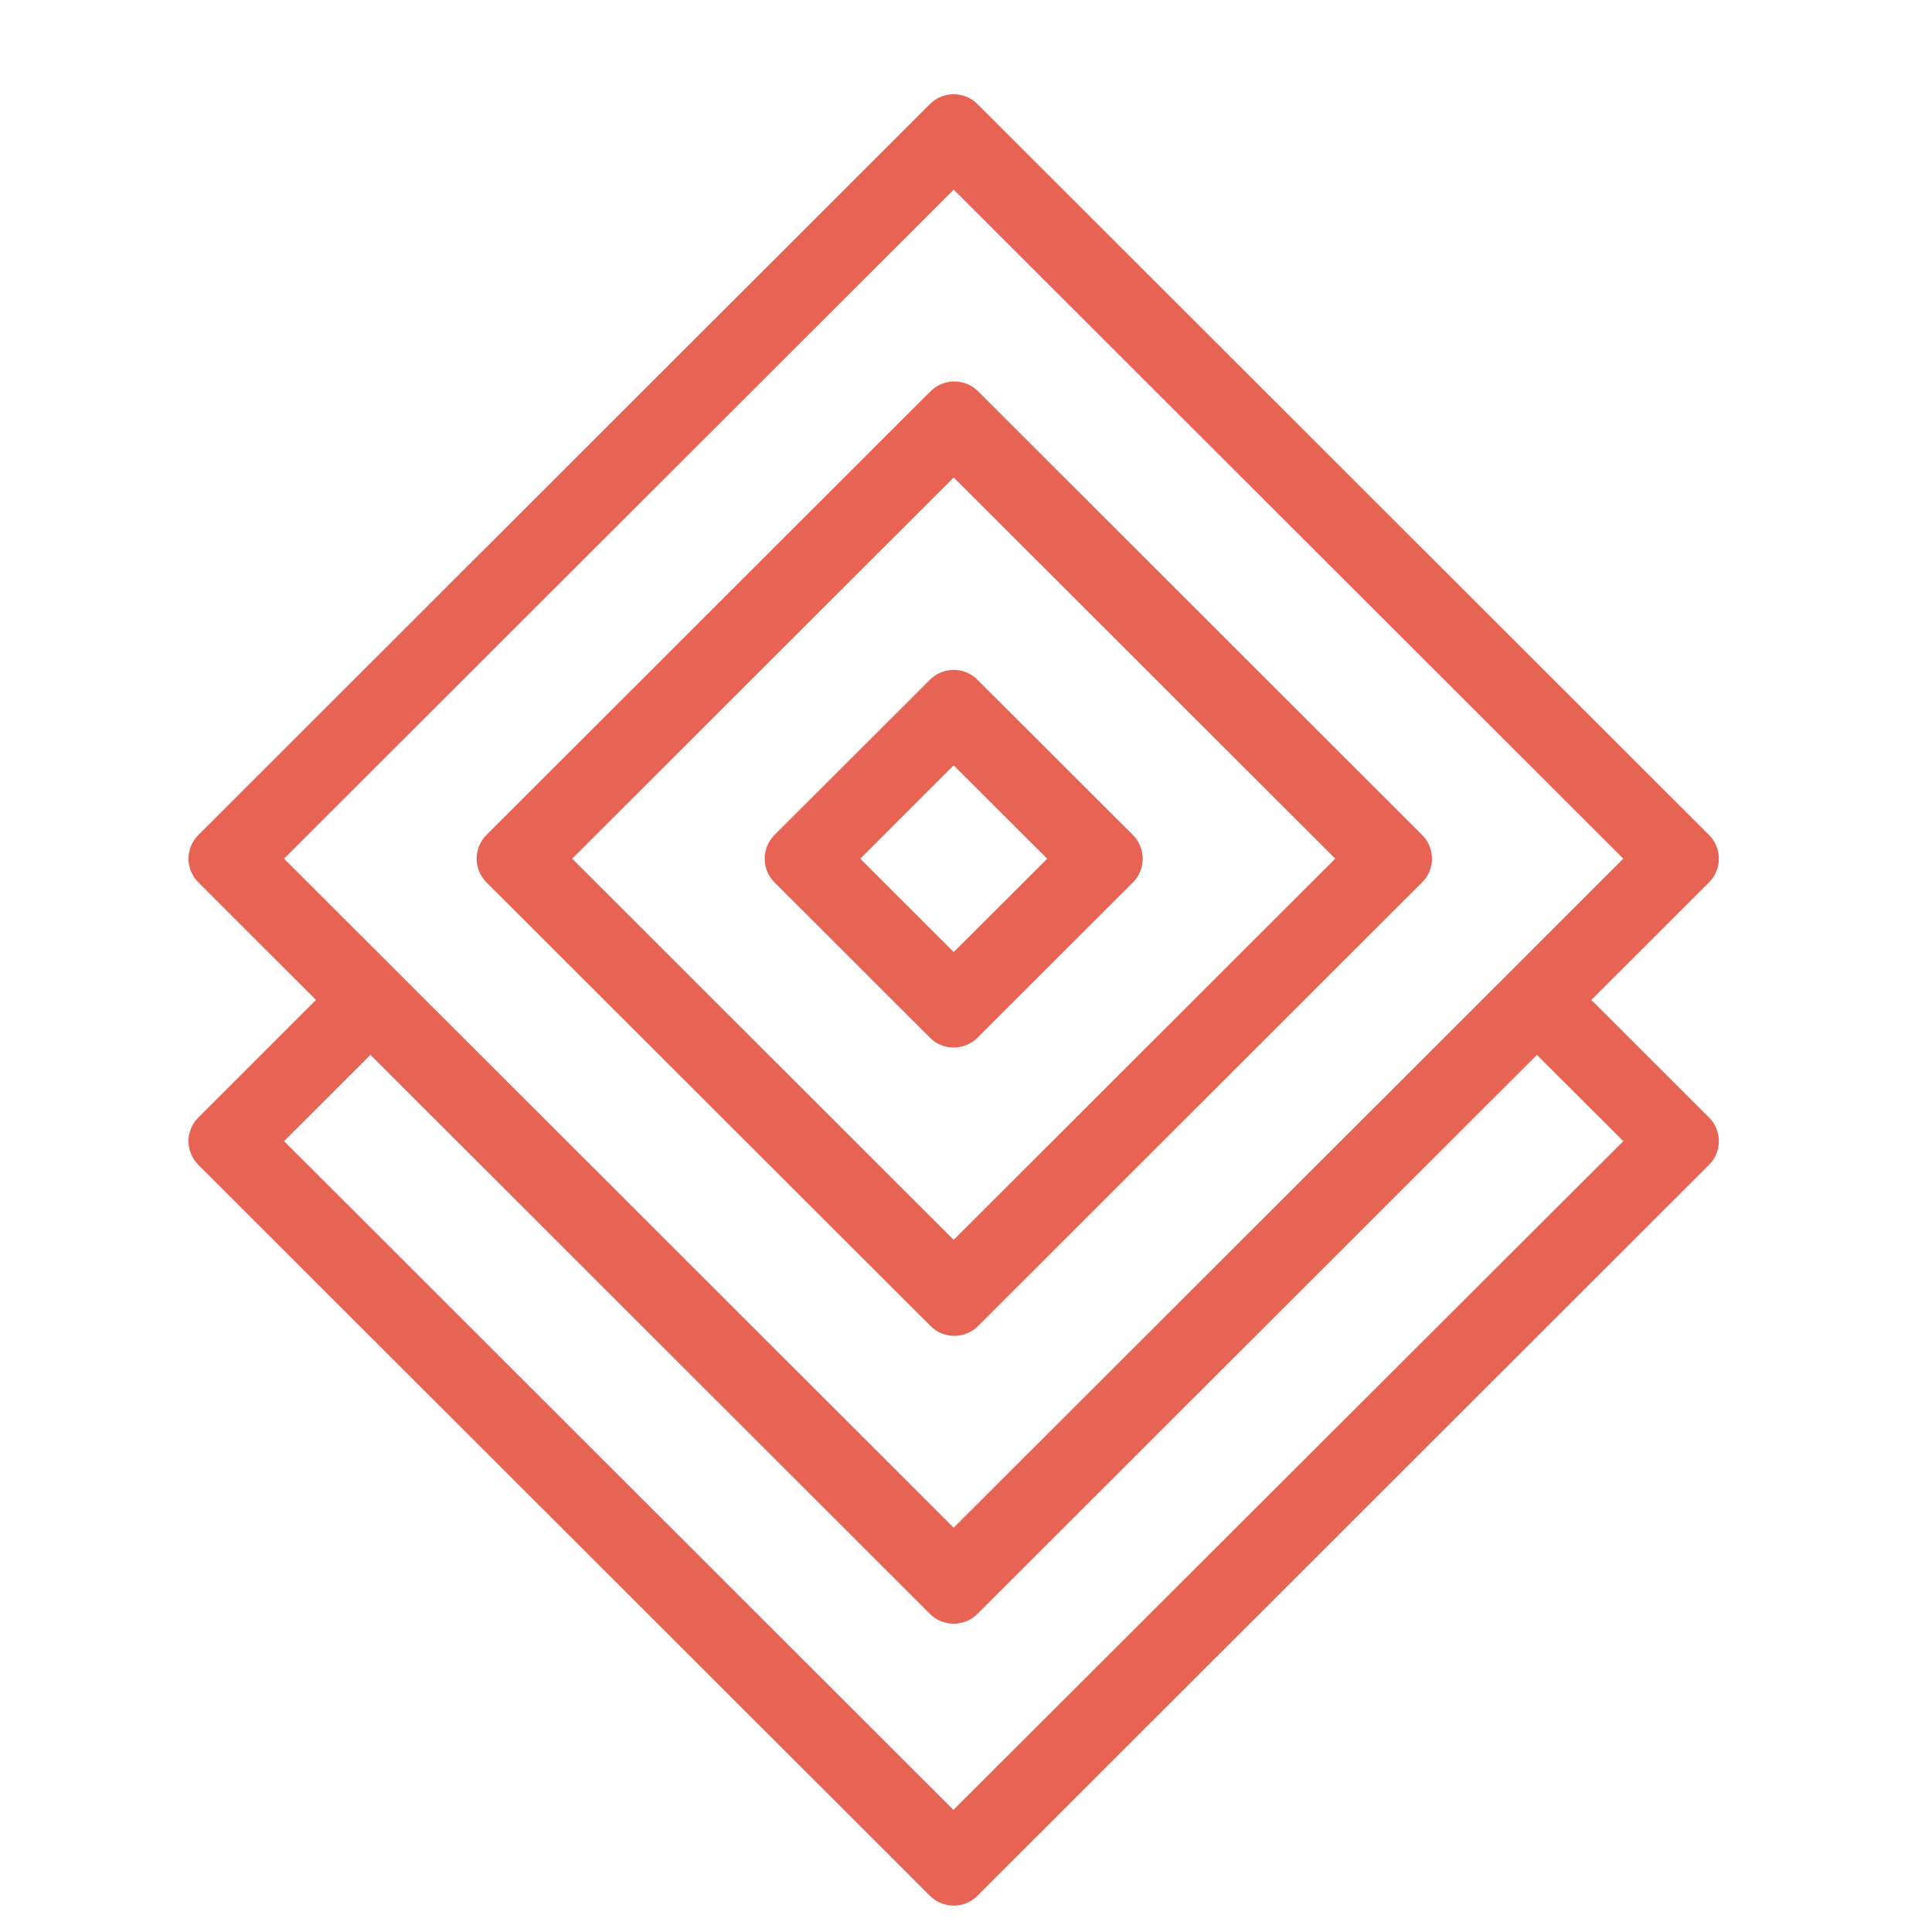 <svg width="41" height="41" viewBox="0 0 41 41" fill="none" xmlns="http://www.w3.org/2000/svg">
<g clip-path="url(#clip0_230_1673)">
<path d="M6.706 21.22L4.873 19.389L4.208 18.724C3.931 18.448 3.931 17.997 4.208 17.721L19.736 2.207C20.013 1.931 20.465 1.931 20.741 2.207L36.269 17.721C36.546 17.997 36.546 18.448 36.269 18.724L33.771 21.22L35.604 23.051L36.269 23.716C36.546 23.992 36.546 24.443 36.269 24.719L20.741 40.233C20.465 40.509 20.013 40.509 19.736 40.233L4.208 24.719C3.931 24.443 3.931 23.992 4.208 23.716L6.706 21.22ZM34.449 18.222L20.239 4.025L6.028 18.222L9.028 21.22L20.239 32.42L31.449 21.22L34.449 18.222ZM20.239 38.402L34.449 24.217L32.616 22.386L20.741 34.251C20.465 34.526 20.013 34.526 19.736 34.251L19.071 33.586L7.861 22.386L6.028 24.217L20.239 38.414V38.402Z" fill="#E76353"/>
<path d="M10.322 17.72L10.987 17.056L19.084 8.966L19.75 8.302C20.026 8.026 20.478 8.026 20.754 8.302L21.419 8.966L29.516 17.056L30.181 17.72C30.458 17.996 30.458 18.448 30.181 18.724L29.516 19.388L21.419 27.478L20.754 28.142C20.478 28.418 20.026 28.418 19.75 28.142L19.084 27.478L10.987 19.388L10.912 19.313L10.322 18.724C10.046 18.448 10.046 17.996 10.322 17.72ZM20.239 26.311L28.336 18.222L20.239 10.133L12.142 18.222L20.239 26.311Z" fill="#E76353"/>
<path d="M16.435 17.721L19.737 14.423C20.013 14.147 20.465 14.147 20.741 14.423L24.043 17.721C24.319 17.997 24.319 18.449 24.043 18.725L20.741 22.023C20.465 22.299 20.013 22.299 19.737 22.023L16.435 18.725C16.159 18.449 16.159 17.997 16.435 17.721ZM20.239 20.204L22.223 18.223L20.239 16.241L18.256 18.223L20.239 20.204Z" fill="#E76353"/>
</g>
<defs>
<clipPath id="clip0_230_1673">
<rect width="40.442" height="40.442" fill="white" transform="matrix(-1 0 0 1 40.441 0)"/>
</clipPath>
</defs>
</svg>
